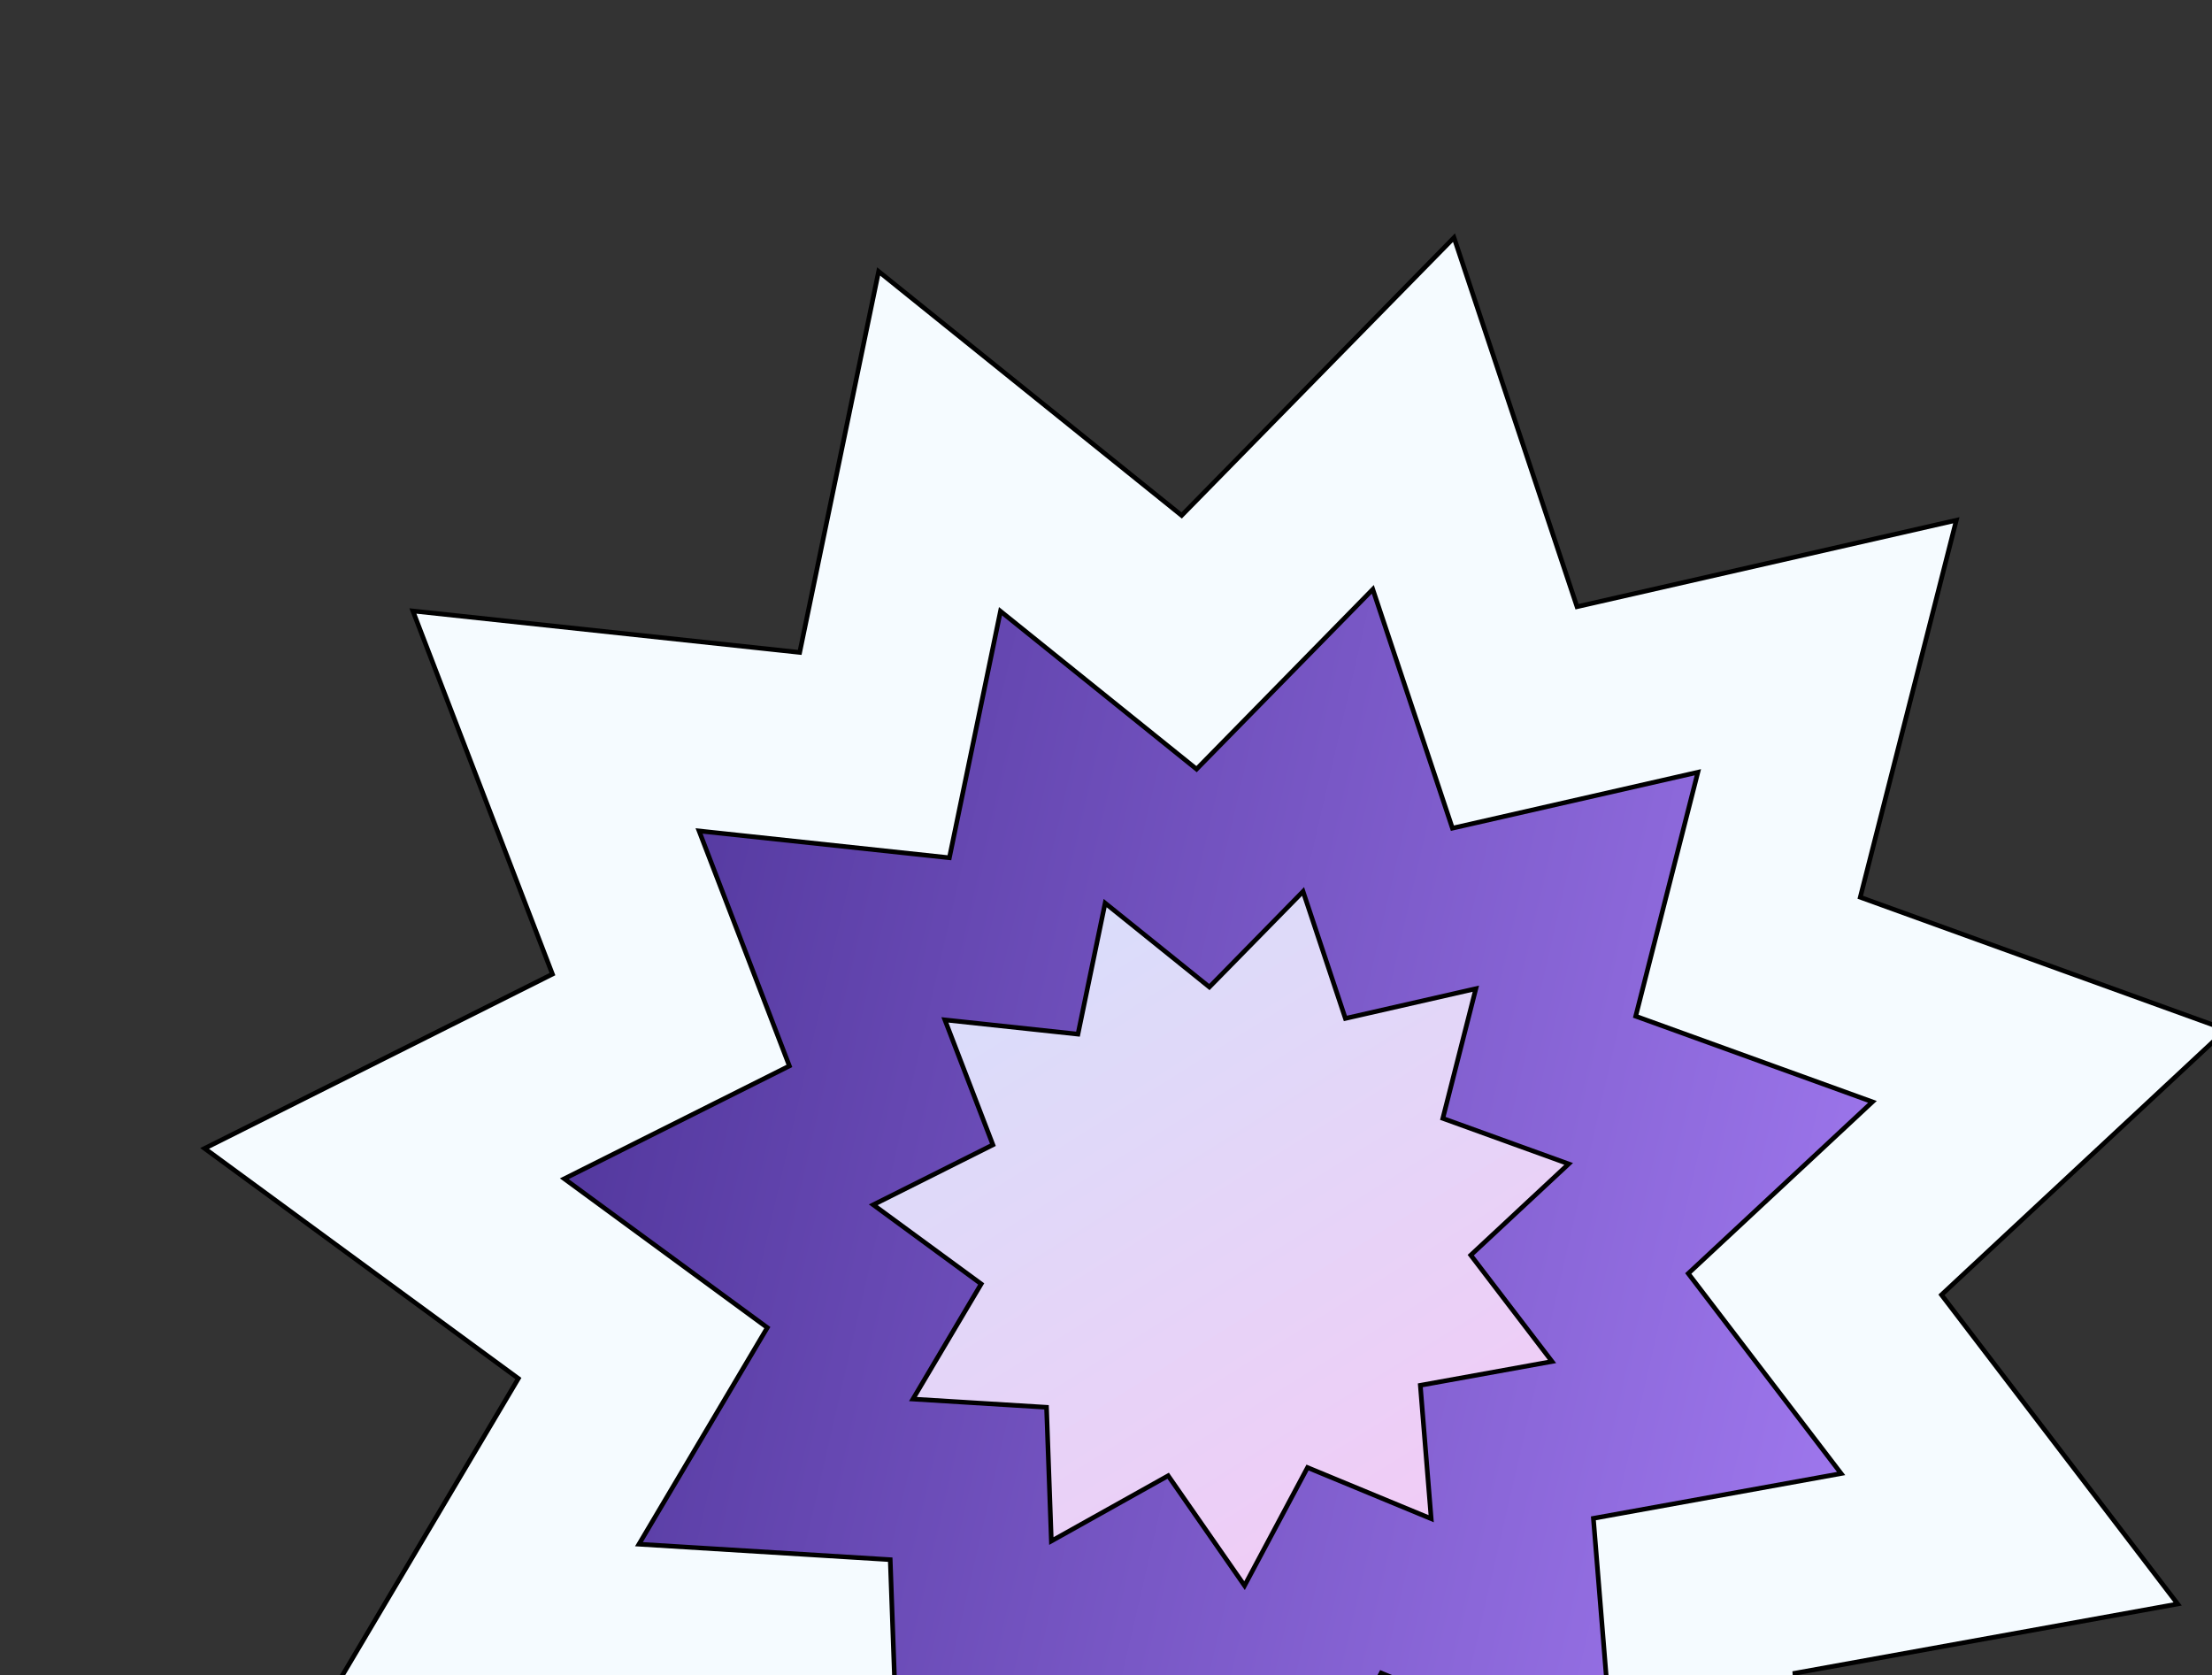 <svg width="478" height="362" viewBox="0 0 478 362" fill="none" xmlns="http://www.w3.org/2000/svg">
<rect x="0" y="0" width="478" height="362" fill="#333333" stroke="none"/>
<path d="M314.201 51.346L340.639 130.672L340.782 131.102L341.225 131.001L422.749 112.419L402.103 193.445L401.991 193.885L402.418 194.039L481.046 222.482L419.872 279.484L419.541 279.793L419.816 280.153L470.585 346.591L388.305 361.471L387.858 361.552L387.895 362.003L394.686 445.342L317.423 413.376L317.004 413.203L316.79 413.603L277.447 487.383L229.731 418.719L229.472 418.347L229.076 418.568L156.09 459.365L153.071 375.805L153.055 375.352L152.602 375.324L69.145 370.185L111.782 298.258L112.013 297.868L111.647 297.6L44.217 248.156L118.973 210.698L119.378 210.495L119.215 210.072L89.221 132.022L172.36 140.926L172.811 140.974L172.903 140.53L189.866 58.654L254.994 111.093L255.347 111.378L255.665 111.054L314.201 51.346Z" fill="#F5FBFF" stroke="black"/>
<path d="M296.655 127.347L313.713 178.529L313.857 178.959L314.299 178.858L366.899 166.869L353.578 219.148L353.466 219.587L353.893 219.741L404.625 238.093L365.155 274.871L364.823 275.181L365.098 275.541L397.855 318.407L344.767 328.008L344.321 328.089L344.358 328.54L348.739 382.311L298.888 361.686L298.469 361.513L298.255 361.913L272.871 409.517L242.084 365.215L241.825 364.842L241.429 365.064L194.337 391.386L192.39 337.472L192.373 337.019L191.921 336.991L138.074 333.676L165.583 287.267L165.814 286.877L165.449 286.609L121.942 254.708L170.175 230.539L170.58 230.336L170.418 229.913L151.065 179.554L204.707 185.299L205.158 185.347L205.25 184.903L216.195 132.076L258.216 165.91L258.569 166.195L258.887 165.871L296.655 127.347Z" fill="url(#paint0_linear_1002_3265)" stroke="black"/>
<path d="M281.583 192.63L290.584 219.637L290.728 220.067L291.17 219.966L318.925 213.64L311.896 241.226L311.784 241.665L312.211 241.819L338.98 251.503L318.153 270.91L317.822 271.219L318.097 271.579L335.381 294.198L307.369 299.264L306.922 299.345L306.959 299.797L309.271 328.17L282.966 317.287L282.547 317.113L282.334 317.514L268.939 342.632L252.694 319.256L252.435 318.883L252.04 319.104L227.191 332.994L226.163 304.545L226.147 304.092L225.694 304.064L197.281 302.315L211.797 277.827L212.028 277.437L211.662 277.168L188.705 260.335L214.156 247.582L214.561 247.379L214.399 246.956L204.187 220.383L232.492 223.415L232.943 223.463L233.035 223.019L238.811 195.144L260.984 212.997L261.337 213.281L261.654 212.958L281.583 192.63Z" fill="url(#paint1_linear_1002_3265)" stroke="black"/>
<defs>
<linearGradient id="paint0_linear_1002_3265" x1="156.562" y1="94.02" x2="437.18" y2="158.806" gradientUnits="userSpaceOnUse">
<stop stop-color="#53389E"/>
<stop offset="1" stop-color="#9E77ED"/>
</linearGradient>
<linearGradient id="paint1_linear_1002_3265" x1="414.531" y1="301.365" x2="299.12" y2="116.669" gradientUnits="userSpaceOnUse">
<stop stop-color="#F5C8F5"/>
<stop offset="0.839" stop-color="#DADDFA"/>
</linearGradient>
</defs>
</svg>
